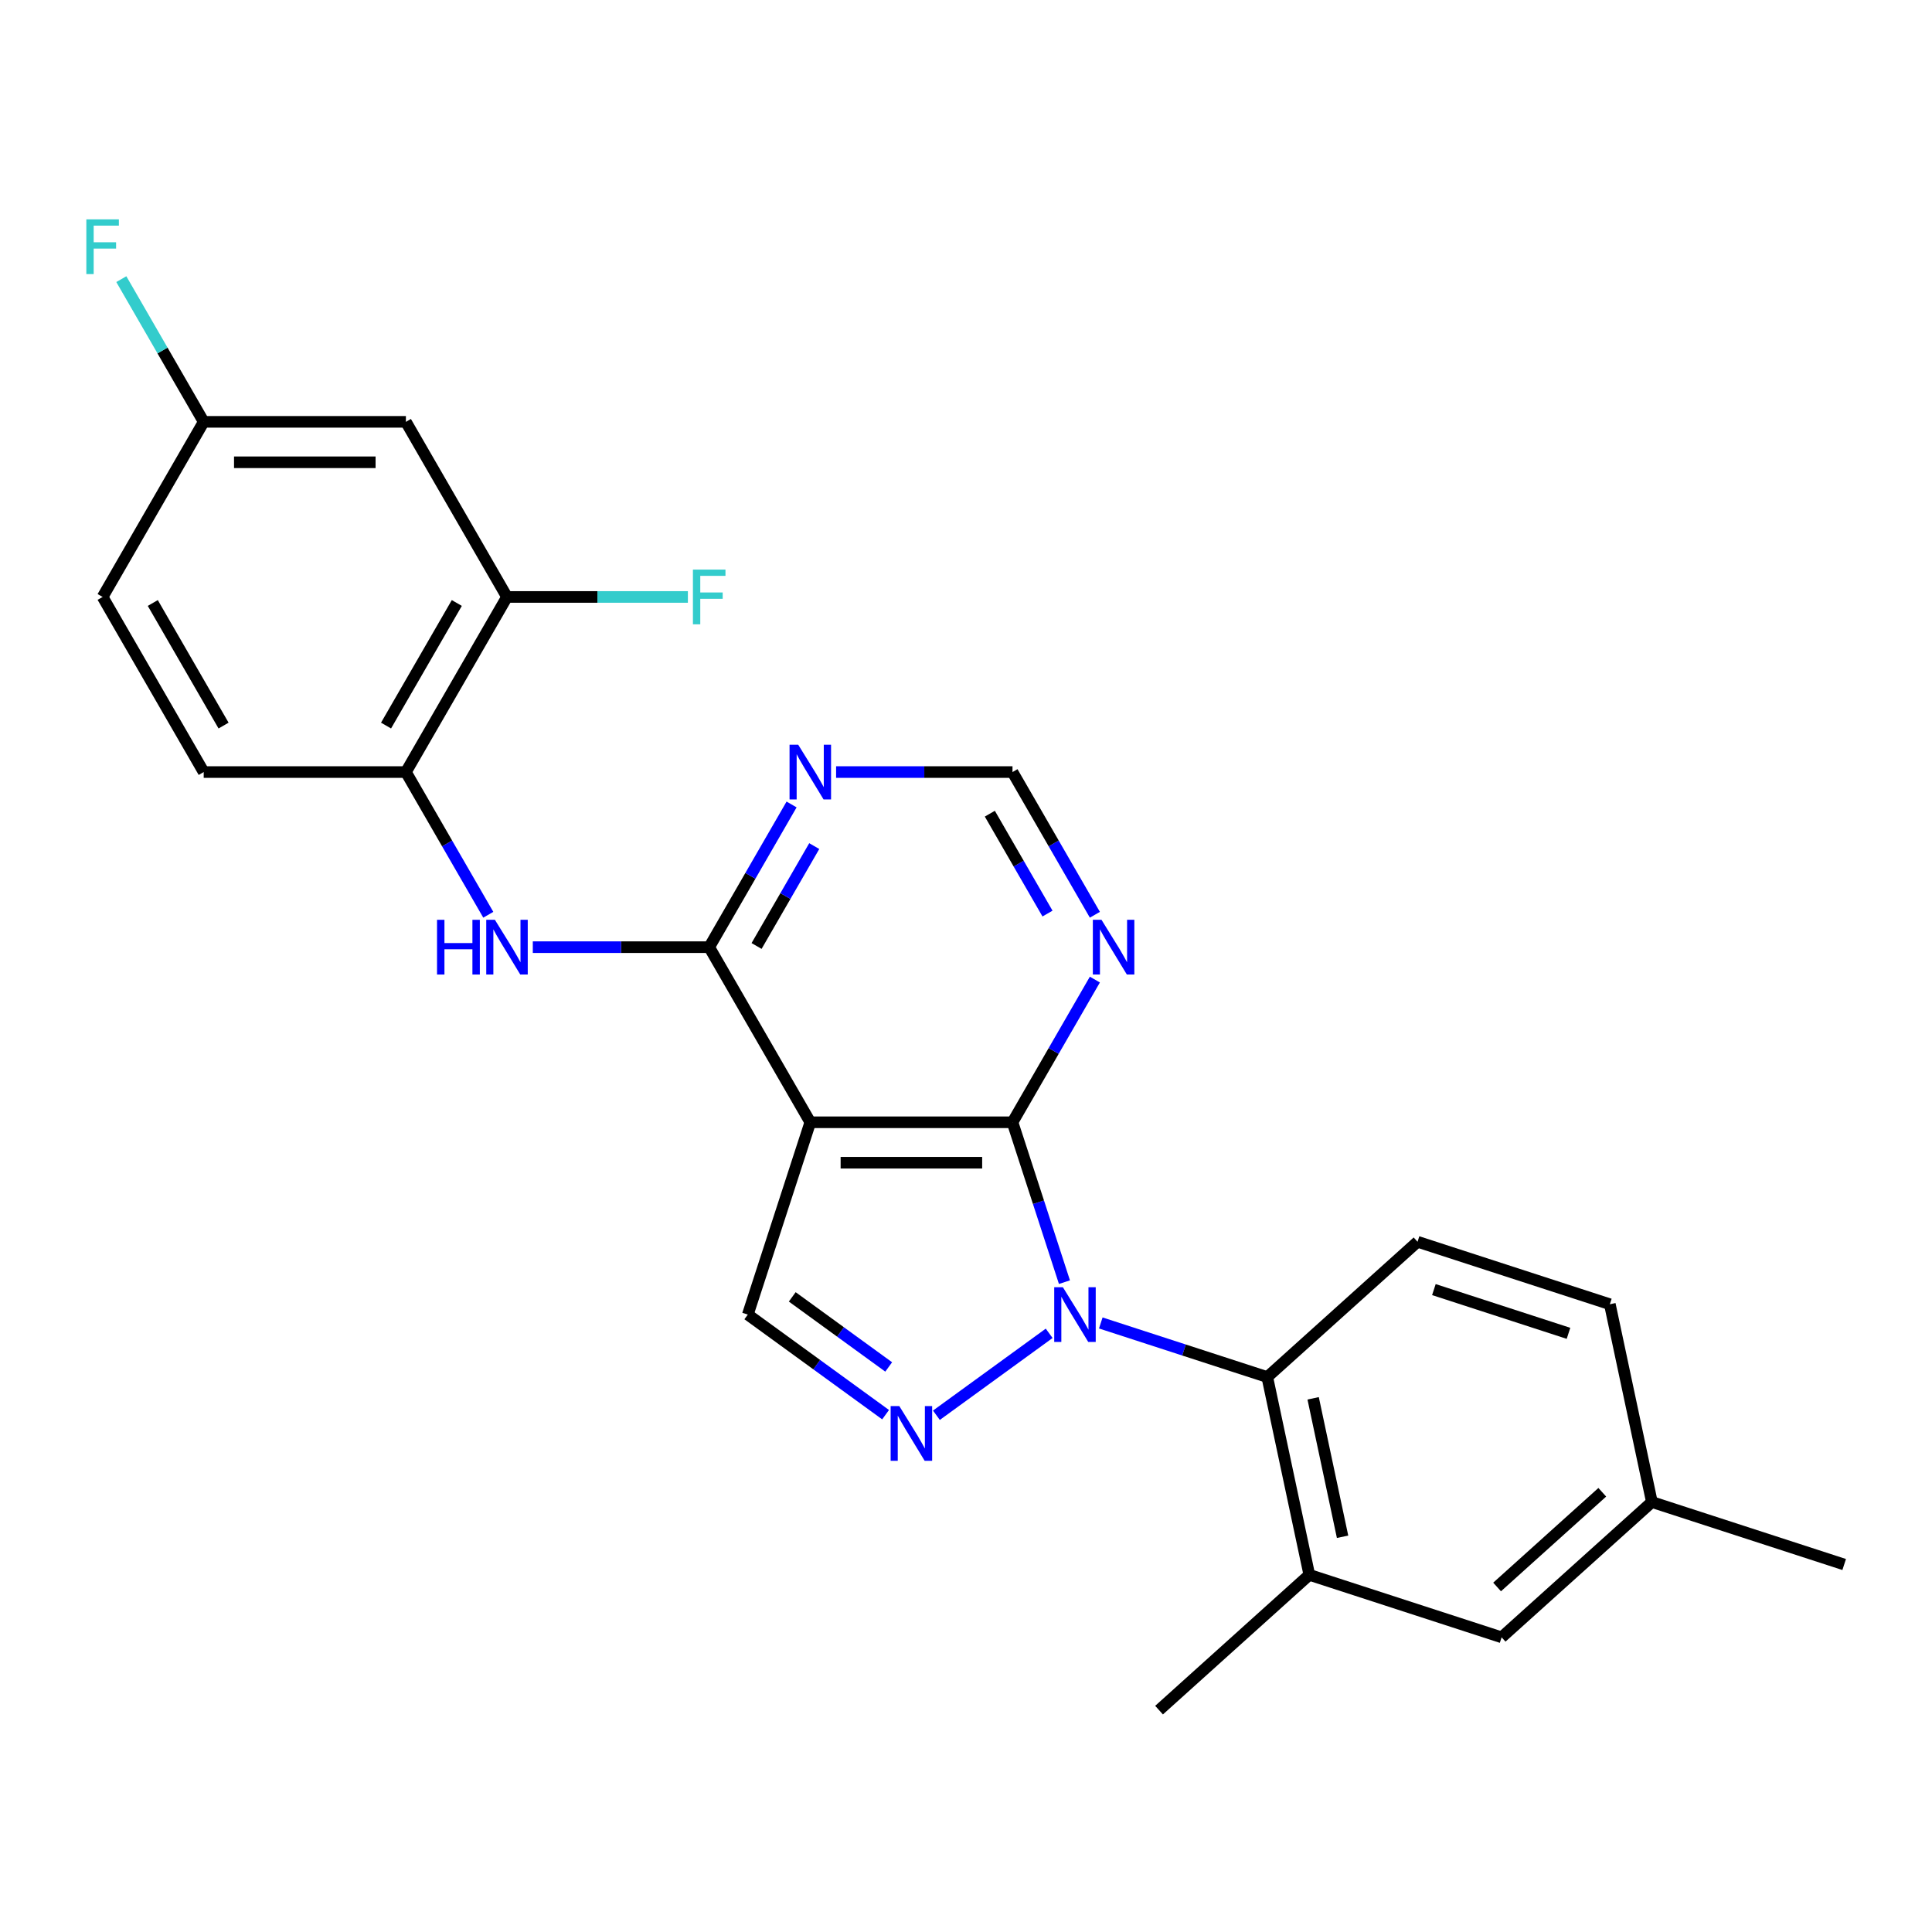 <?xml version='1.0' encoding='iso-8859-1'?>
<svg version='1.1' baseProfile='full'
              xmlns='http://www.w3.org/2000/svg'
                      xmlns:rdkit='http://www.rdkit.org/xml'
                      xmlns:xlink='http://www.w3.org/1999/xlink'
                  xml:space='preserve'
width='1000px' height='1000px' viewBox='0 0 1000 1000'>
<!-- END OF HEADER -->
<rect style='opacity:1.0;fill:#FFFFFF;stroke:none' width='1000' height='1000' x='0' y='0'> </rect>
<path class='bond-0' d='M 550.955,663.646 L 537.51,622.267' style='fill:none;fill-rule:evenodd;stroke:#0000FF;stroke-width:6px;stroke-linecap:butt;stroke-linejoin:miter;stroke-opacity:1' />
<path class='bond-0' d='M 537.51,622.267 L 524.065,580.888' style='fill:none;fill-rule:evenodd;stroke:#000000;stroke-width:6px;stroke-linecap:butt;stroke-linejoin:miter;stroke-opacity:1' />
<path class='bond-2' d='M 543.05,690.126 L 484.681,732.534' style='fill:none;fill-rule:evenodd;stroke:#0000FF;stroke-width:6px;stroke-linecap:butt;stroke-linejoin:miter;stroke-opacity:1' />
<path class='bond-4' d='M 569.763,684.762 L 612.852,698.763' style='fill:none;fill-rule:evenodd;stroke:#0000FF;stroke-width:6px;stroke-linecap:butt;stroke-linejoin:miter;stroke-opacity:1' />
<path class='bond-4' d='M 612.852,698.763 L 655.941,712.763' style='fill:none;fill-rule:evenodd;stroke:#000000;stroke-width:6px;stroke-linecap:butt;stroke-linejoin:miter;stroke-opacity:1' />
<path class='bond-1' d='M 524.065,580.888 L 419.408,580.888' style='fill:none;fill-rule:evenodd;stroke:#000000;stroke-width:6px;stroke-linecap:butt;stroke-linejoin:miter;stroke-opacity:1' />
<path class='bond-1' d='M 508.367,601.819 L 435.107,601.819' style='fill:none;fill-rule:evenodd;stroke:#000000;stroke-width:6px;stroke-linecap:butt;stroke-linejoin:miter;stroke-opacity:1' />
<path class='bond-7' d='M 524.065,580.888 L 545.387,543.958' style='fill:none;fill-rule:evenodd;stroke:#000000;stroke-width:6px;stroke-linecap:butt;stroke-linejoin:miter;stroke-opacity:1' />
<path class='bond-7' d='M 545.387,543.958 L 566.708,507.028' style='fill:none;fill-rule:evenodd;stroke:#0000FF;stroke-width:6px;stroke-linecap:butt;stroke-linejoin:miter;stroke-opacity:1' />
<path class='bond-3' d='M 419.408,580.888 L 367.08,490.252' style='fill:none;fill-rule:evenodd;stroke:#000000;stroke-width:6px;stroke-linecap:butt;stroke-linejoin:miter;stroke-opacity:1' />
<path class='bond-25' d='M 419.408,580.888 L 387.068,680.422' style='fill:none;fill-rule:evenodd;stroke:#000000;stroke-width:6px;stroke-linecap:butt;stroke-linejoin:miter;stroke-opacity:1' />
<path class='bond-5' d='M 458.38,732.234 L 422.724,706.328' style='fill:none;fill-rule:evenodd;stroke:#0000FF;stroke-width:6px;stroke-linecap:butt;stroke-linejoin:miter;stroke-opacity:1' />
<path class='bond-5' d='M 422.724,706.328 L 387.068,680.422' style='fill:none;fill-rule:evenodd;stroke:#000000;stroke-width:6px;stroke-linecap:butt;stroke-linejoin:miter;stroke-opacity:1' />
<path class='bond-5' d='M 459.987,707.529 L 435.027,689.395' style='fill:none;fill-rule:evenodd;stroke:#0000FF;stroke-width:6px;stroke-linecap:butt;stroke-linejoin:miter;stroke-opacity:1' />
<path class='bond-5' d='M 435.027,689.395 L 410.068,671.26' style='fill:none;fill-rule:evenodd;stroke:#000000;stroke-width:6px;stroke-linecap:butt;stroke-linejoin:miter;stroke-opacity:1' />
<path class='bond-6' d='M 367.08,490.252 L 321.429,490.252' style='fill:none;fill-rule:evenodd;stroke:#000000;stroke-width:6px;stroke-linecap:butt;stroke-linejoin:miter;stroke-opacity:1' />
<path class='bond-6' d='M 321.429,490.252 L 275.779,490.252' style='fill:none;fill-rule:evenodd;stroke:#0000FF;stroke-width:6px;stroke-linecap:butt;stroke-linejoin:miter;stroke-opacity:1' />
<path class='bond-27' d='M 367.08,490.252 L 388.401,453.322' style='fill:none;fill-rule:evenodd;stroke:#000000;stroke-width:6px;stroke-linecap:butt;stroke-linejoin:miter;stroke-opacity:1' />
<path class='bond-27' d='M 388.401,453.322 L 409.722,416.393' style='fill:none;fill-rule:evenodd;stroke:#0000FF;stroke-width:6px;stroke-linecap:butt;stroke-linejoin:miter;stroke-opacity:1' />
<path class='bond-27' d='M 391.603,489.639 L 406.528,463.788' style='fill:none;fill-rule:evenodd;stroke:#000000;stroke-width:6px;stroke-linecap:butt;stroke-linejoin:miter;stroke-opacity:1' />
<path class='bond-27' d='M 406.528,463.788 L 421.453,437.937' style='fill:none;fill-rule:evenodd;stroke:#0000FF;stroke-width:6px;stroke-linecap:butt;stroke-linejoin:miter;stroke-opacity:1' />
<path class='bond-9' d='M 655.941,712.763 L 677.7,815.133' style='fill:none;fill-rule:evenodd;stroke:#000000;stroke-width:6px;stroke-linecap:butt;stroke-linejoin:miter;stroke-opacity:1' />
<path class='bond-9' d='M 679.679,723.767 L 694.911,795.426' style='fill:none;fill-rule:evenodd;stroke:#000000;stroke-width:6px;stroke-linecap:butt;stroke-linejoin:miter;stroke-opacity:1' />
<path class='bond-13' d='M 655.941,712.763 L 733.716,642.734' style='fill:none;fill-rule:evenodd;stroke:#000000;stroke-width:6px;stroke-linecap:butt;stroke-linejoin:miter;stroke-opacity:1' />
<path class='bond-10' d='M 252.737,473.476 L 231.416,436.546' style='fill:none;fill-rule:evenodd;stroke:#0000FF;stroke-width:6px;stroke-linecap:butt;stroke-linejoin:miter;stroke-opacity:1' />
<path class='bond-10' d='M 231.416,436.546 L 210.094,399.616' style='fill:none;fill-rule:evenodd;stroke:#000000;stroke-width:6px;stroke-linecap:butt;stroke-linejoin:miter;stroke-opacity:1' />
<path class='bond-12' d='M 566.708,473.476 L 545.387,436.546' style='fill:none;fill-rule:evenodd;stroke:#0000FF;stroke-width:6px;stroke-linecap:butt;stroke-linejoin:miter;stroke-opacity:1' />
<path class='bond-12' d='M 545.387,436.546 L 524.065,399.616' style='fill:none;fill-rule:evenodd;stroke:#000000;stroke-width:6px;stroke-linecap:butt;stroke-linejoin:miter;stroke-opacity:1' />
<path class='bond-12' d='M 542.185,472.862 L 527.26,447.012' style='fill:none;fill-rule:evenodd;stroke:#0000FF;stroke-width:6px;stroke-linecap:butt;stroke-linejoin:miter;stroke-opacity:1' />
<path class='bond-12' d='M 527.26,447.012 L 512.335,421.161' style='fill:none;fill-rule:evenodd;stroke:#000000;stroke-width:6px;stroke-linecap:butt;stroke-linejoin:miter;stroke-opacity:1' />
<path class='bond-8' d='M 432.765,399.616 L 478.415,399.616' style='fill:none;fill-rule:evenodd;stroke:#0000FF;stroke-width:6px;stroke-linecap:butt;stroke-linejoin:miter;stroke-opacity:1' />
<path class='bond-8' d='M 478.415,399.616 L 524.065,399.616' style='fill:none;fill-rule:evenodd;stroke:#000000;stroke-width:6px;stroke-linecap:butt;stroke-linejoin:miter;stroke-opacity:1' />
<path class='bond-15' d='M 677.7,815.133 L 777.235,847.474' style='fill:none;fill-rule:evenodd;stroke:#000000;stroke-width:6px;stroke-linecap:butt;stroke-linejoin:miter;stroke-opacity:1' />
<path class='bond-23' d='M 677.7,815.133 L 599.925,885.163' style='fill:none;fill-rule:evenodd;stroke:#000000;stroke-width:6px;stroke-linecap:butt;stroke-linejoin:miter;stroke-opacity:1' />
<path class='bond-11' d='M 210.094,399.616 L 262.423,308.981' style='fill:none;fill-rule:evenodd;stroke:#000000;stroke-width:6px;stroke-linecap:butt;stroke-linejoin:miter;stroke-opacity:1' />
<path class='bond-11' d='M 199.816,375.555 L 236.446,312.11' style='fill:none;fill-rule:evenodd;stroke:#000000;stroke-width:6px;stroke-linecap:butt;stroke-linejoin:miter;stroke-opacity:1' />
<path class='bond-16' d='M 210.094,399.616 L 105.437,399.616' style='fill:none;fill-rule:evenodd;stroke:#000000;stroke-width:6px;stroke-linecap:butt;stroke-linejoin:miter;stroke-opacity:1' />
<path class='bond-14' d='M 262.423,308.981 L 210.094,218.345' style='fill:none;fill-rule:evenodd;stroke:#000000;stroke-width:6px;stroke-linecap:butt;stroke-linejoin:miter;stroke-opacity:1' />
<path class='bond-18' d='M 262.423,308.981 L 309.233,308.981' style='fill:none;fill-rule:evenodd;stroke:#000000;stroke-width:6px;stroke-linecap:butt;stroke-linejoin:miter;stroke-opacity:1' />
<path class='bond-18' d='M 309.233,308.981 L 356.043,308.981' style='fill:none;fill-rule:evenodd;stroke:#33CCCC;stroke-width:6px;stroke-linecap:butt;stroke-linejoin:miter;stroke-opacity:1' />
<path class='bond-19' d='M 733.716,642.734 L 833.251,675.075' style='fill:none;fill-rule:evenodd;stroke:#000000;stroke-width:6px;stroke-linecap:butt;stroke-linejoin:miter;stroke-opacity:1' />
<path class='bond-19' d='M 742.178,667.492 L 811.853,690.131' style='fill:none;fill-rule:evenodd;stroke:#000000;stroke-width:6px;stroke-linecap:butt;stroke-linejoin:miter;stroke-opacity:1' />
<path class='bond-28' d='M 210.094,218.345 L 105.437,218.345' style='fill:none;fill-rule:evenodd;stroke:#000000;stroke-width:6px;stroke-linecap:butt;stroke-linejoin:miter;stroke-opacity:1' />
<path class='bond-28' d='M 194.396,239.276 L 121.136,239.276' style='fill:none;fill-rule:evenodd;stroke:#000000;stroke-width:6px;stroke-linecap:butt;stroke-linejoin:miter;stroke-opacity:1' />
<path class='bond-26' d='M 777.235,847.474 L 855.011,777.445' style='fill:none;fill-rule:evenodd;stroke:#000000;stroke-width:6px;stroke-linecap:butt;stroke-linejoin:miter;stroke-opacity:1' />
<path class='bond-26' d='M 774.896,821.415 L 829.338,772.394' style='fill:none;fill-rule:evenodd;stroke:#000000;stroke-width:6px;stroke-linecap:butt;stroke-linejoin:miter;stroke-opacity:1' />
<path class='bond-21' d='M 105.437,399.616 L 53.109,308.981' style='fill:none;fill-rule:evenodd;stroke:#000000;stroke-width:6px;stroke-linecap:butt;stroke-linejoin:miter;stroke-opacity:1' />
<path class='bond-21' d='M 115.715,375.555 L 79.085,312.11' style='fill:none;fill-rule:evenodd;stroke:#000000;stroke-width:6px;stroke-linecap:butt;stroke-linejoin:miter;stroke-opacity:1' />
<path class='bond-17' d='M 105.437,218.345 L 53.109,308.981' style='fill:none;fill-rule:evenodd;stroke:#000000;stroke-width:6px;stroke-linecap:butt;stroke-linejoin:miter;stroke-opacity:1' />
<path class='bond-22' d='M 105.437,218.345 L 84.116,181.415' style='fill:none;fill-rule:evenodd;stroke:#000000;stroke-width:6px;stroke-linecap:butt;stroke-linejoin:miter;stroke-opacity:1' />
<path class='bond-22' d='M 84.116,181.415 L 62.794,144.486' style='fill:none;fill-rule:evenodd;stroke:#33CCCC;stroke-width:6px;stroke-linecap:butt;stroke-linejoin:miter;stroke-opacity:1' />
<path class='bond-20' d='M 833.251,675.075 L 855.011,777.445' style='fill:none;fill-rule:evenodd;stroke:#000000;stroke-width:6px;stroke-linecap:butt;stroke-linejoin:miter;stroke-opacity:1' />
<path class='bond-24' d='M 855.011,777.445 L 954.545,809.786' style='fill:none;fill-rule:evenodd;stroke:#000000;stroke-width:6px;stroke-linecap:butt;stroke-linejoin:miter;stroke-opacity:1' />
<path  class='atom-0' d='M 550.146 666.262
L 559.426 681.262
Q 560.346 682.742, 561.826 685.422
Q 563.306 688.102, 563.386 688.262
L 563.386 666.262
L 567.146 666.262
L 567.146 694.582
L 563.266 694.582
L 553.306 678.182
Q 552.146 676.262, 550.906 674.062
Q 549.706 671.862, 549.346 671.182
L 549.346 694.582
L 545.666 694.582
L 545.666 666.262
L 550.146 666.262
' fill='#0000FF'/>
<path  class='atom-3' d='M 465.477 727.778
L 474.757 742.778
Q 475.677 744.258, 477.157 746.938
Q 478.637 749.618, 478.717 749.778
L 478.717 727.778
L 482.477 727.778
L 482.477 756.098
L 478.597 756.098
L 468.637 739.698
Q 467.477 737.778, 466.237 735.578
Q 465.037 733.378, 464.677 732.698
L 464.677 756.098
L 460.997 756.098
L 460.997 727.778
L 465.477 727.778
' fill='#0000FF'/>
<path  class='atom-7' d='M 226.203 476.092
L 230.043 476.092
L 230.043 488.132
L 244.523 488.132
L 244.523 476.092
L 248.363 476.092
L 248.363 504.412
L 244.523 504.412
L 244.523 491.332
L 230.043 491.332
L 230.043 504.412
L 226.203 504.412
L 226.203 476.092
' fill='#0000FF'/>
<path  class='atom-7' d='M 256.163 476.092
L 265.443 491.092
Q 266.363 492.572, 267.843 495.252
Q 269.323 497.932, 269.403 498.092
L 269.403 476.092
L 273.163 476.092
L 273.163 504.412
L 269.283 504.412
L 259.323 488.012
Q 258.163 486.092, 256.923 483.892
Q 255.723 481.692, 255.363 481.012
L 255.363 504.412
L 251.683 504.412
L 251.683 476.092
L 256.163 476.092
' fill='#0000FF'/>
<path  class='atom-8' d='M 570.134 476.092
L 579.414 491.092
Q 580.334 492.572, 581.814 495.252
Q 583.294 497.932, 583.374 498.092
L 583.374 476.092
L 587.134 476.092
L 587.134 504.412
L 583.254 504.412
L 573.294 488.012
Q 572.134 486.092, 570.894 483.892
Q 569.694 481.692, 569.334 481.012
L 569.334 504.412
L 565.654 504.412
L 565.654 476.092
L 570.134 476.092
' fill='#0000FF'/>
<path  class='atom-9' d='M 413.148 385.456
L 422.428 400.456
Q 423.348 401.936, 424.828 404.616
Q 426.308 407.296, 426.388 407.456
L 426.388 385.456
L 430.148 385.456
L 430.148 413.776
L 426.268 413.776
L 416.308 397.376
Q 415.148 395.456, 413.908 393.256
Q 412.708 391.056, 412.348 390.376
L 412.348 413.776
L 408.668 413.776
L 408.668 385.456
L 413.148 385.456
' fill='#0000FF'/>
<path  class='atom-19' d='M 358.66 294.821
L 375.5 294.821
L 375.5 298.061
L 362.46 298.061
L 362.46 306.661
L 374.06 306.661
L 374.06 309.941
L 362.46 309.941
L 362.46 323.141
L 358.66 323.141
L 358.66 294.821
' fill='#33CCCC'/>
<path  class='atom-23' d='M 44.689 113.549
L 61.529 113.549
L 61.529 116.789
L 48.489 116.789
L 48.489 125.389
L 60.089 125.389
L 60.089 128.669
L 48.489 128.669
L 48.489 141.869
L 44.689 141.869
L 44.689 113.549
' fill='#33CCCC'/>
</svg>
